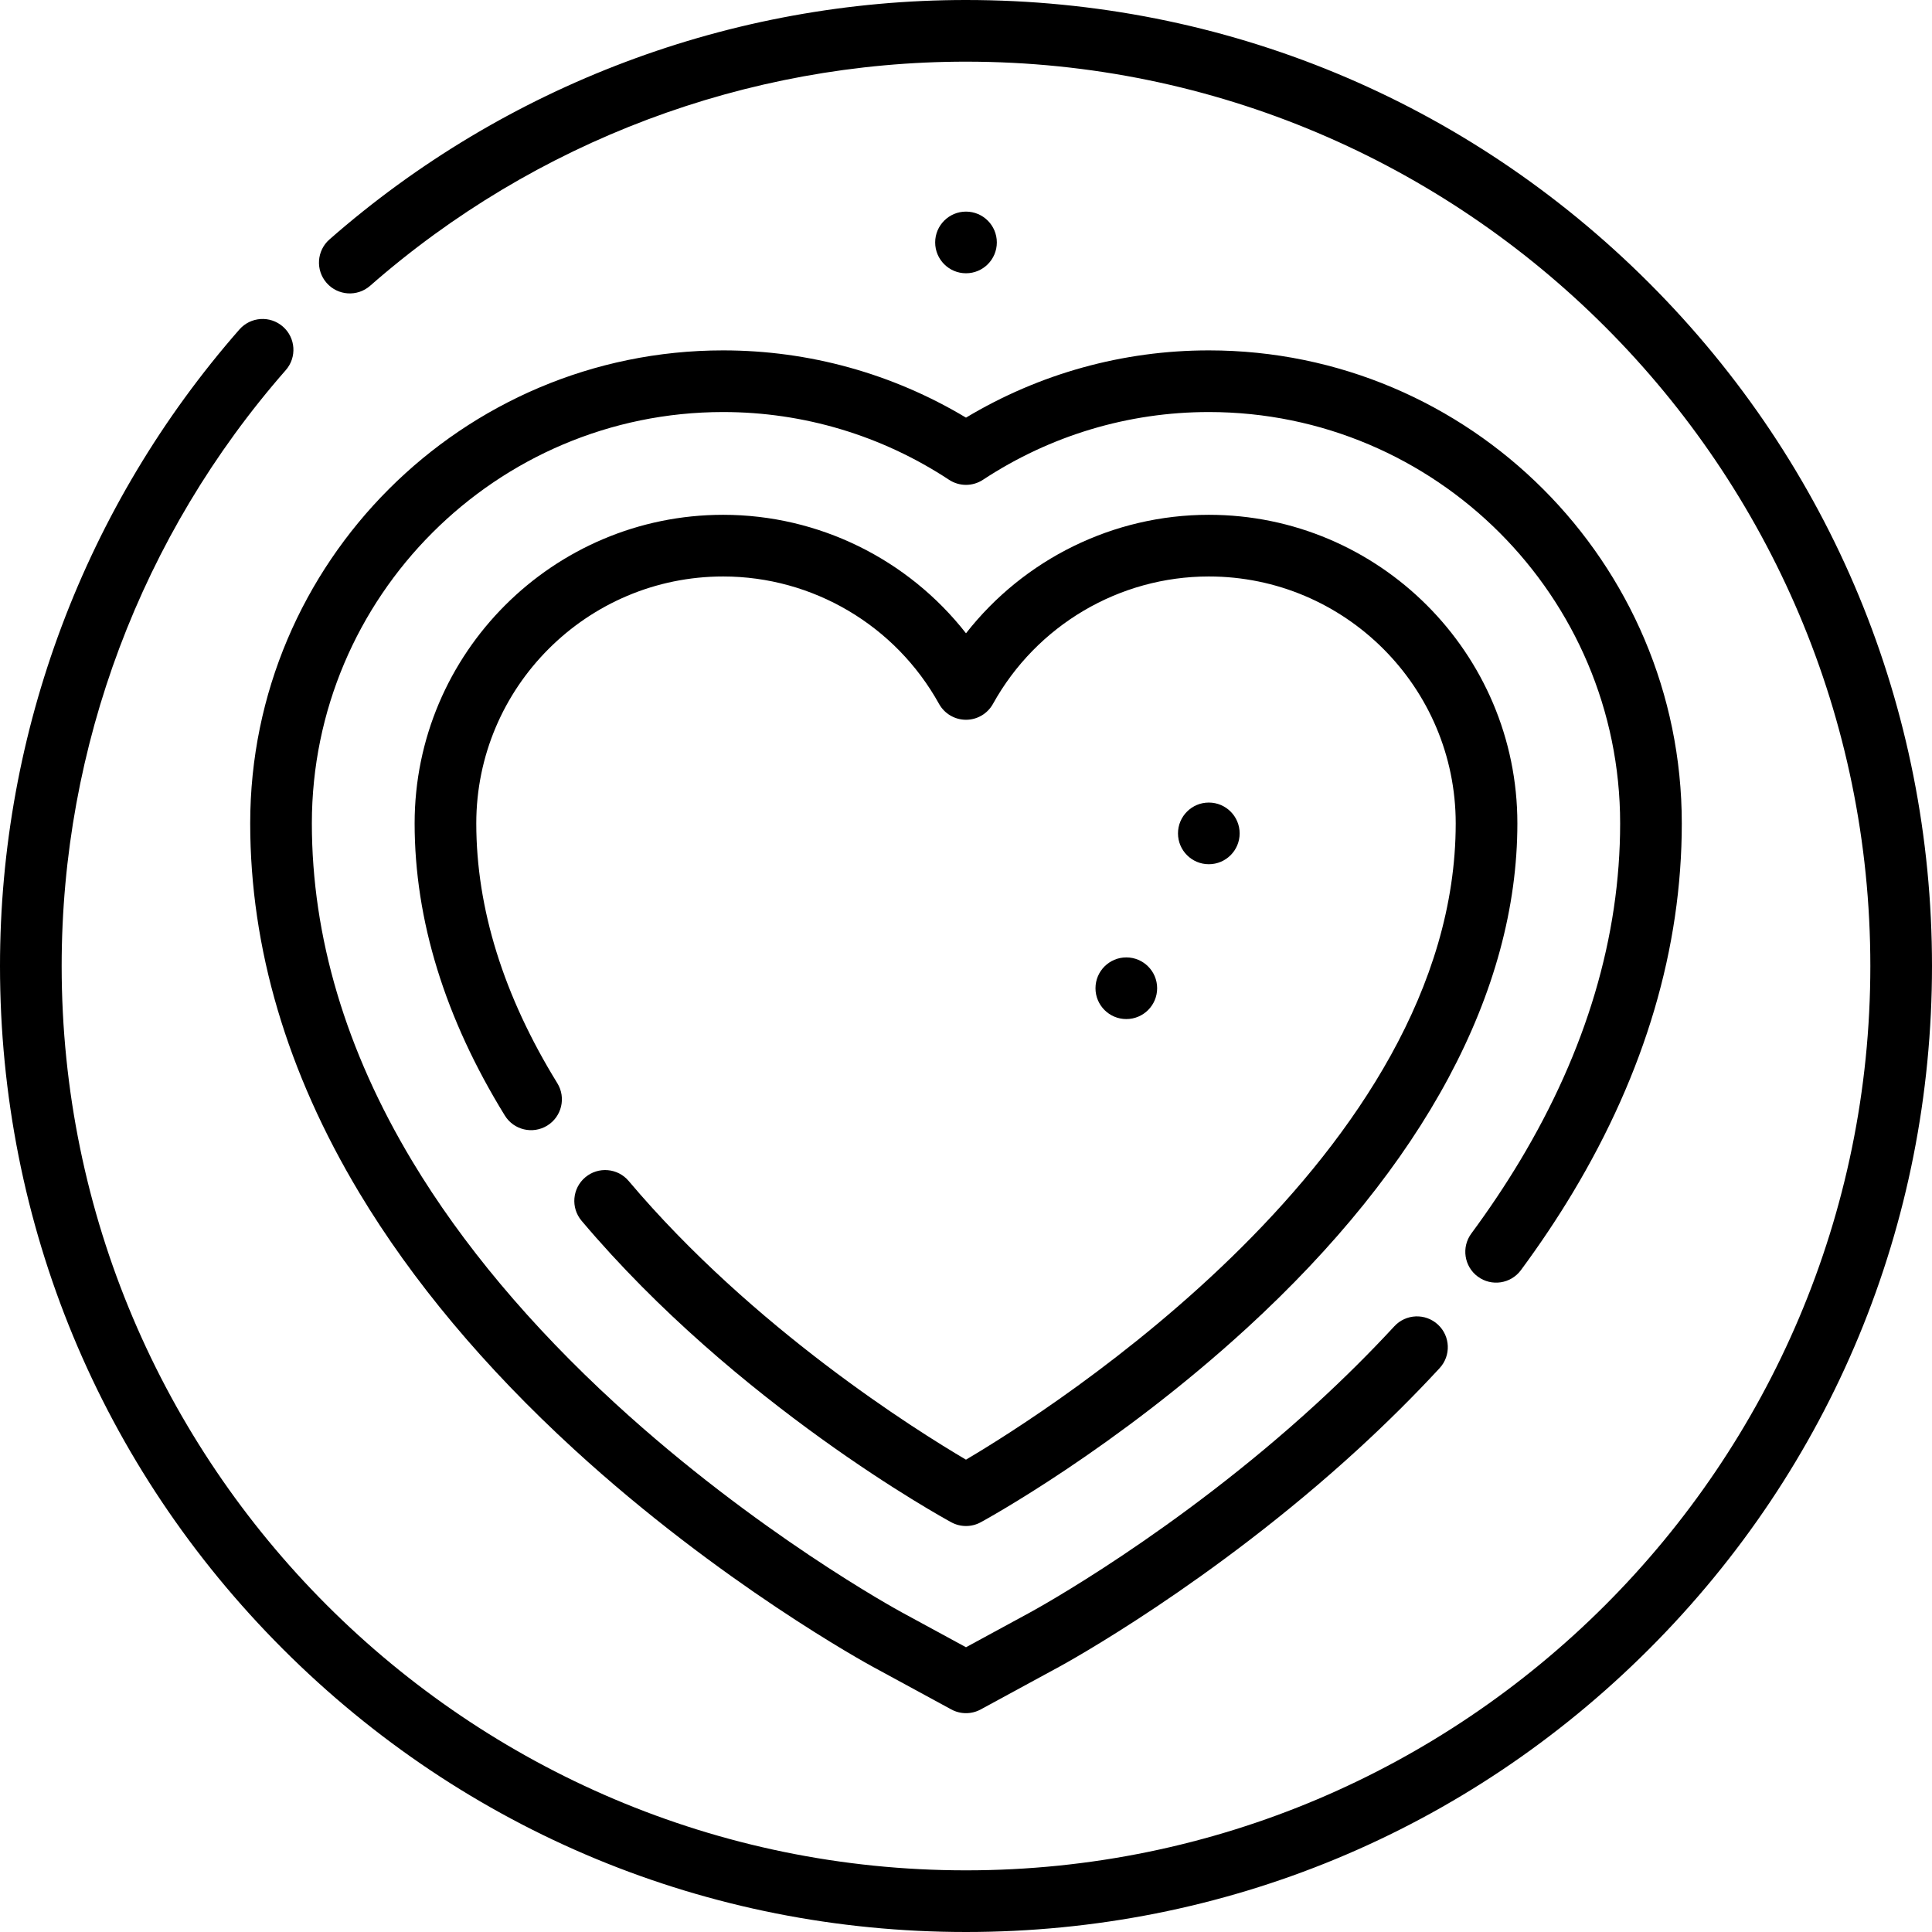 <?xml version="1.0" encoding="iso-8859-1"?>
<!-- Uploaded to: SVG Repo, www.svgrepo.com, Generator: SVG Repo Mixer Tools -->
<svg fill="#000000" height="800px" width="800px" version="1.1" id="Layer_1" xmlns="http://www.w3.org/2000/svg" xmlns:xlink="http://www.w3.org/1999/xlink" 
	 viewBox="0 0 512 512" xml:space="preserve">
<g>
	<g>
		<path d="M320.351,92.855c-22.749,0-44.885,6.146-64.353,17.822c-19.468-11.676-41.604-17.822-64.353-17.822
			c-69.111,0-125.339,56.227-125.339,125.34c0,33.036,9.738,65.994,28.945,97.958c14.003,23.305,33.112,46.136,56.8,67.859
			c38.749,35.535,77.607,56.809,79.241,57.697l20.806,11.307c1.216,0.661,2.559,0.991,3.901,0.991s2.685-0.33,3.901-0.991
			l20.805-11.305c1.635-0.888,40.494-22.162,79.242-57.697c7.637-7.005,14.895-14.221,21.569-21.447
			c3.063-3.314,2.857-8.484-0.458-11.545c-3.316-3.062-8.485-2.858-11.545,0.458c-6.371,6.896-13.305,13.79-20.612,20.492
			c-37.286,34.193-74.434,54.532-75.999,55.382L256,436.537l-16.906-9.187c-1.564-0.85-38.713-21.189-75.998-55.382
			c-22.531-20.662-40.645-42.272-53.838-64.231c-17.659-29.388-26.612-59.514-26.612-89.542c0-60.102,48.897-108.999,109-108.999
			c21.316,0,42.014,6.208,59.862,17.955c2.726,1.794,6.257,1.794,8.983,0c17.847-11.747,38.546-17.955,59.862-17.955
			c60.103,0,109,48.897,109,108.999c0,30.028-8.953,60.155-26.612,89.542c-3.841,6.392-8.155,12.837-12.822,19.154
			c-2.682,3.63-1.913,8.745,1.717,11.426c3.629,2.68,8.743,1.912,11.425-1.718c4.973-6.733,9.578-13.613,13.686-20.447
			c19.208-31.965,28.945-64.923,28.945-97.958C445.692,149.082,389.464,92.855,320.351,92.855z"/>
	</g>
</g>
<g>
	<g>
		<path d="M320.353,136.429c-25.328,0-48.994,11.772-64.353,31.398c-15.36-19.626-39.025-31.398-64.353-31.398
			c-45.086,0-81.766,36.68-81.766,81.765c0,25.641,8.043,51.692,23.903,77.431c2.367,3.843,7.402,5.036,11.241,2.669
			c3.841-2.367,5.036-7.4,2.669-11.241c-14.249-23.123-21.474-46.289-21.474-68.857c0-36.075,29.35-65.425,65.426-65.425
			c23.74,0,45.661,12.938,57.208,33.767c1.44,2.597,4.176,4.208,7.146,4.208s5.705-1.611,7.146-4.208
			c11.547-20.829,33.467-33.767,57.208-33.767c36.075,0,65.426,29.35,65.426,65.425c0,87.506-107.759,155.625-129.785,168.629
			c-13.094-7.704-56.406-34.772-89.383-73.846c-2.911-3.449-8.065-3.884-11.512-0.974c-3.449,2.91-3.885,8.065-0.975,11.513
			c41.071,48.664,95.669,78.649,97.974,79.901c1.217,0.661,2.56,0.992,3.902,0.992s2.685-0.33,3.901-0.991
			c1.445-0.784,35.769-19.587,70.596-51.525c46.856-42.969,71.622-89.202,71.622-133.702
			C402.119,173.109,365.439,136.429,320.353,136.429z"/>
	</g>
</g>
<g>
	<g>
		<circle cx="298.485" cy="261.893" r="8.17"/>
	</g>
</g>
<g>
	<g>
		<circle cx="256" cy="64.248" r="8.17"/>
	</g>
</g>
<g>
	<g>
		<circle cx="320.349" cy="220.857" r="8.17"/>
	</g>
</g>
<g>
	<g>
		<path d="M437.019,74.981C388.667,26.628,324.38,0,256,0C193.888,0,133.982,22.533,87.315,63.449
			c-3.392,2.974-3.732,8.136-0.757,11.529c2.976,3.392,8.136,3.732,11.53,0.757C141.773,37.434,197.853,16.34,256,16.34
			c132.149,0,239.66,107.51,239.66,239.66S388.149,495.66,256,495.66S16.34,388.149,16.34,256
			c0-58.145,21.093-114.226,59.394-157.913c2.974-3.393,2.635-8.555-0.757-11.53c-3.394-2.975-8.556-2.635-11.53,0.757
			C22.533,133.983,0,193.89,0,256c0,68.38,26.628,132.668,74.981,181.019C123.333,485.372,187.62,512,256,512
			s132.667-26.628,181.019-74.981C485.372,388.668,512,324.38,512,256S485.372,123.333,437.019,74.981z"/>
	</g>
</g>
</svg>